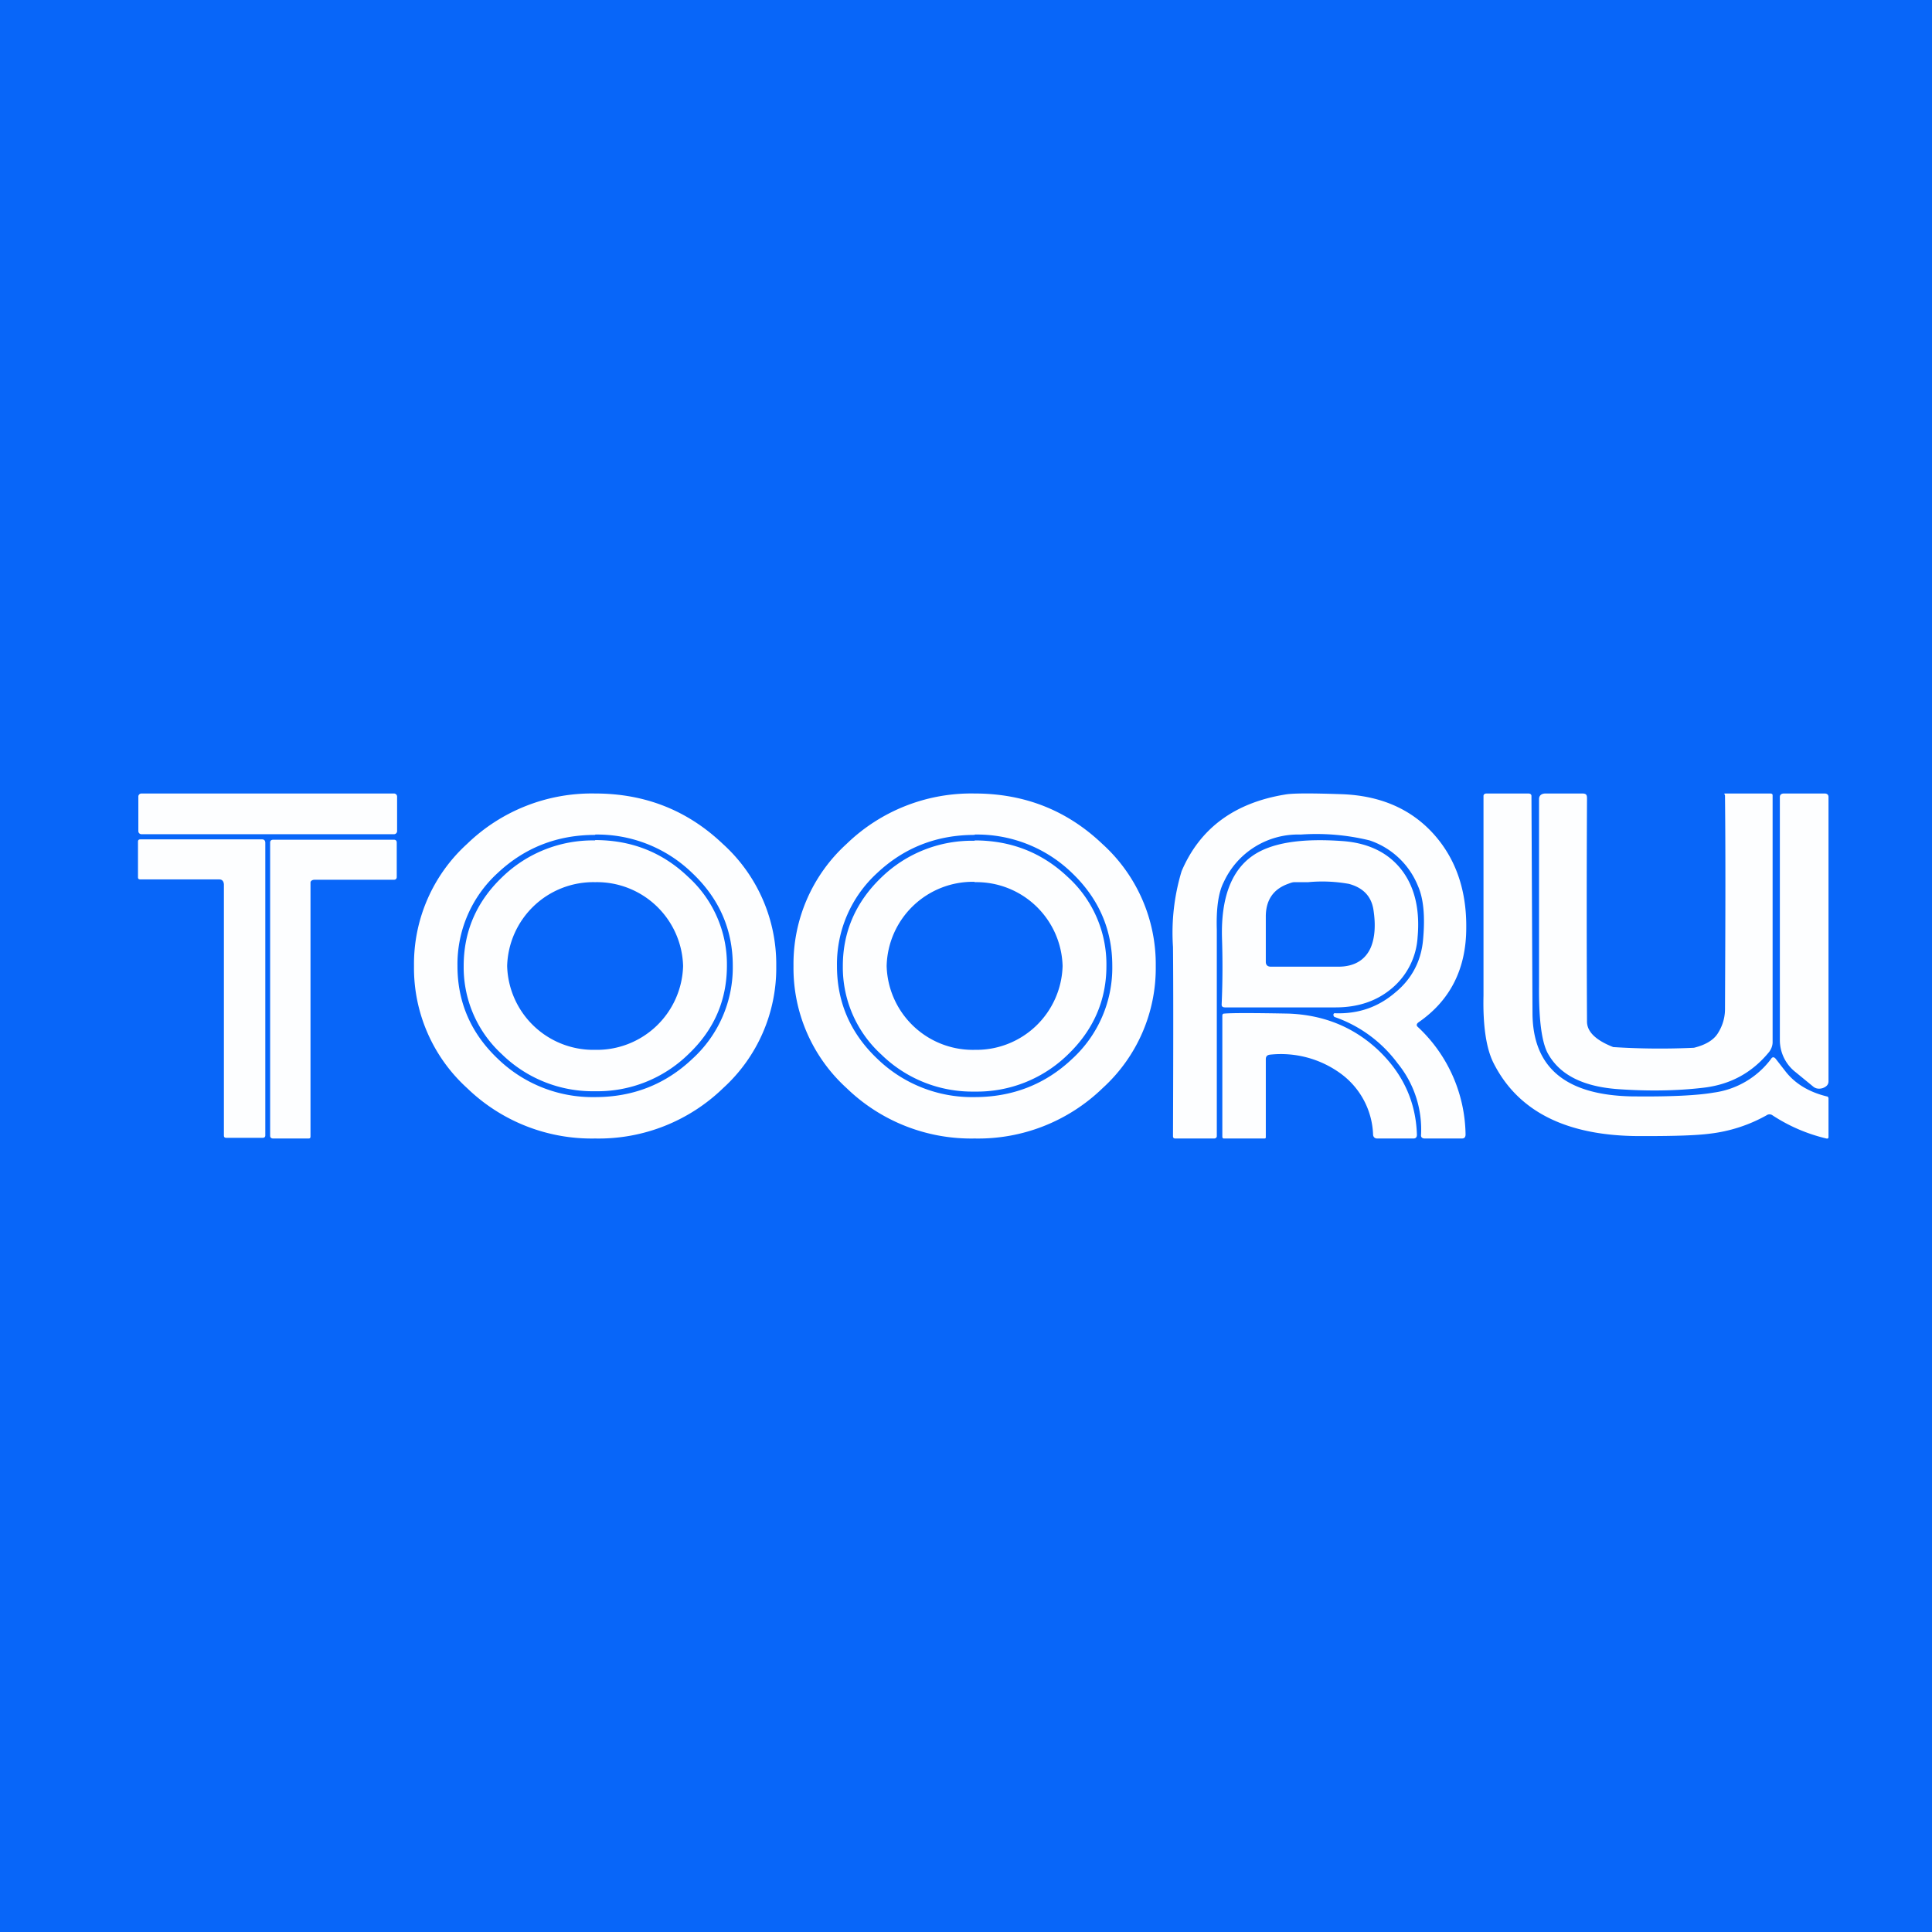 <!-- by TradingView --><svg width="56" height="56" viewBox="0 0 56 56" xmlns="http://www.w3.org/2000/svg"><path fill="#0866F9" d="M0 0h56v56H0z"/><path d="m51.47 30.69.28.36c.27.35.67.6 1.2.73.03 0 .05.03.05.06v1.12c0 .03-.02.05-.06.04a4.89 4.89 0 0 1-1.56-.67.15.15 0 0 0-.18 0 4.4 4.4 0 0 1-1.64.53c-.38.05-1 .07-1.85.07h-.17c-2.13 0-3.55-.71-4.26-2.14-.2-.41-.3-1.06-.28-1.93v-5.79c0-.04.03-.07.09-.07h1.21c.06 0 .09.03.09.07l.03 6.28c0 1.6.97 2.4 2.91 2.43h.07c1.05.01 1.81-.03 2.27-.11a2.49 2.49 0 0 0 1.66-.97c.04-.07.09-.07.14-.01Z" fill="#FDFEFF"/><path d="M50 23.07c0-.05-.05-.07.01-.07h1.3c.05 0 .07.02.07.05v7.16c0 .1-.04.2-.1.28-.49.6-1.12.95-1.92 1.04-.77.09-1.6.1-2.45.04-1-.07-1.68-.4-2.03-1.01-.19-.32-.28-.99-.27-2v-5.4c0-.1.07-.16.19-.16h1.06c.13 0 .14.05.14.15a642.5 642.5 0 0 0 0 6.46c0 .32.3.56.76.74a21.2 21.2 0 0 0 2.34.02c.33-.08.56-.22.68-.4.1-.15.22-.4.22-.72.01-2.28.02-4.34 0-6.18ZM53 31.34c0 .1-.06.16-.17.2-.1.03-.2.02-.28-.05l-.5-.41a1.18 1.18 0 0 1-.46-.94V23.1c0-.06.04-.1.12-.1h1.18c.06 0 .11.03.11.1v8.24ZM11.41 23H4.1a.09.09 0 0 0-.09.08v1.01c0 .05.04.09.09.09h7.32c.05 0 .09-.04.09-.09v-1a.09.09 0 0 0-.09-.09ZM7.92 24.34h3.5c.05 0 .08.03.08.08v1c0 .05-.03.08-.08.08h-2.3c-.06 0-.12.03-.12.08v7.34c0 .05 0 .08-.06.08H7.92c-.06 0-.09-.03-.09-.08v-8.5c0-.05.03-.08.09-.08ZM7.6 32.98H6.56c-.05 0-.07-.02-.07-.07v-7.28c-.01-.1-.06-.14-.14-.14H4.07c-.05 0-.07-.02-.07-.06V24.4c0-.05.02-.07.07-.07H7.6c.06 0 .09.04.09.1v8.48c0 .05-.03.07-.08.07ZM17.25 23c1.45 0 2.68.49 3.7 1.46A4.7 4.7 0 0 1 22.5 28a4.7 4.7 0 0 1-1.54 3.54A5.18 5.18 0 0 1 17.25 33a5.19 5.19 0 0 1-3.71-1.46A4.7 4.7 0 0 1 12 28a4.7 4.7 0 0 1 1.54-3.54 5.19 5.19 0 0 1 3.7-1.46Zm0 1.2c-1.1 0-2.04.37-2.82 1.1a3.58 3.58 0 0 0-1.17 2.7c0 1.05.39 1.95 1.17 2.69a3.95 3.95 0 0 0 2.82 1.11c1.1 0 2.04-.37 2.82-1.11a3.58 3.58 0 0 0 1.17-2.7c0-1.04-.39-1.94-1.17-2.68a3.95 3.95 0 0 0-2.82-1.12Z" fill="#FDFEFF"/><path d="M17.25 24.35c1.06 0 1.96.36 2.7 1.07a3.42 3.42 0 0 1 1.12 2.57c0 1-.37 1.86-1.12 2.57a3.77 3.77 0 0 1-2.7 1.07 3.77 3.77 0 0 1-2.7-1.07A3.42 3.42 0 0 1 13.44 28c0-1 .37-1.86 1.11-2.57a3.77 3.77 0 0 1 2.7-1.07Zm0 1.22A2.5 2.5 0 0 0 14.7 28a2.5 2.5 0 0 0 2.55 2.43A2.5 2.5 0 0 0 19.8 28a2.5 2.5 0 0 0-2.55-2.43ZM28.25 23c1.45 0 2.68.49 3.7 1.46A4.7 4.7 0 0 1 33.5 28a4.7 4.7 0 0 1-1.54 3.54A5.18 5.18 0 0 1 28.25 33a5.19 5.19 0 0 1-3.71-1.46A4.7 4.7 0 0 1 23 28a4.7 4.7 0 0 1 1.54-3.54 5.19 5.19 0 0 1 3.7-1.46Zm0 1.2c-1.1 0-2.04.37-2.82 1.1a3.58 3.58 0 0 0-1.17 2.7c0 1.05.39 1.95 1.17 2.69a3.95 3.95 0 0 0 2.82 1.11c1.1 0 2.05-.37 2.83-1.11a3.58 3.58 0 0 0 1.16-2.7c0-1.04-.39-1.94-1.16-2.68a3.95 3.95 0 0 0-2.83-1.12Z" fill="#FDFEFF"/><path d="M28.25 24.36c1.05 0 1.95.35 2.7 1.06A3.42 3.42 0 0 1 32.07 28c0 1-.38 1.86-1.12 2.57a3.77 3.77 0 0 1-2.7 1.07 3.77 3.77 0 0 1-2.7-1.07A3.42 3.42 0 0 1 24.43 28c0-1 .38-1.86 1.12-2.57a3.77 3.77 0 0 1 2.7-1.06Zm0 1.2A2.5 2.5 0 0 0 25.7 28a2.5 2.5 0 0 0 2.56 2.43A2.5 2.5 0 0 0 30.8 28a2.5 2.5 0 0 0-2.55-2.43ZM38.71 29.37c.67.02 1.24-.18 1.73-.6.49-.4.76-.93.81-1.55.06-.67.01-1.18-.15-1.54a2.3 2.3 0 0 0-1.4-1.32 6.5 6.5 0 0 0-2-.17 2.37 2.37 0 0 0-2.23 1.38c-.15.29-.22.75-.2 1.38v5.98c0 .04-.03.07-.08.07h-1.12c-.05 0-.07-.02-.07-.07.01-2.62.01-4.44 0-5.48a6.15 6.15 0 0 1 .25-2.2c.53-1.24 1.53-1.98 3-2.22.22-.04.76-.04 1.64-.01 1.11.04 2 .42 2.66 1.15.64.71.96 1.62.95 2.72 0 1.2-.47 2.11-1.38 2.74-.07.05-.07.1-.02.14a4.34 4.34 0 0 1 1.38 3.11c0 .08-.03.12-.11.12H41.3c-.08 0-.12-.04-.11-.11a3.03 3.03 0 0 0-.68-2.07 3.84 3.84 0 0 0-1.82-1.34c-.03-.01-.04-.04-.04-.07 0-.03.03-.05.06-.04Z" fill="#FDFEFF"/><path d="M36.3 24.81c.54-.38 1.41-.52 2.63-.43.77.06 1.35.36 1.73.88.35.48.5 1.12.43 1.9a2.1 2.1 0 0 1-.75 1.49c-.44.37-.98.55-1.63.55h-3.2c-.06 0-.1-.02-.1-.08.03-.67.03-1.32.01-1.94-.03-1.15.27-1.94.88-2.37Zm1.62.76h-.4c-.05 0-.11.02-.16.04-.44.15-.66.46-.67.93v1.34c0 .1.06.14.15.14h1.95c.46 0 .78-.19.94-.55.12-.28.15-.65.08-1.1-.06-.39-.3-.64-.71-.75a4.34 4.34 0 0 0-1.18-.05ZM35.43 32.94v-3.5c0-.04.02-.06.05-.06.22-.02.84-.02 1.88 0 1 .04 1.86.38 2.58 1.05.72.68 1.1 1.5 1.13 2.46 0 .07-.03.11-.1.11h-1.05c-.07 0-.11-.04-.12-.1a2.29 2.29 0 0 0-.95-1.79 2.94 2.94 0 0 0-2.04-.54c-.08.01-.12.05-.12.13v2.26c0 .03-.01.04-.04.04h-1.17c-.04 0-.05-.02-.05-.06Z" fill="#FDFEFF"/></svg>